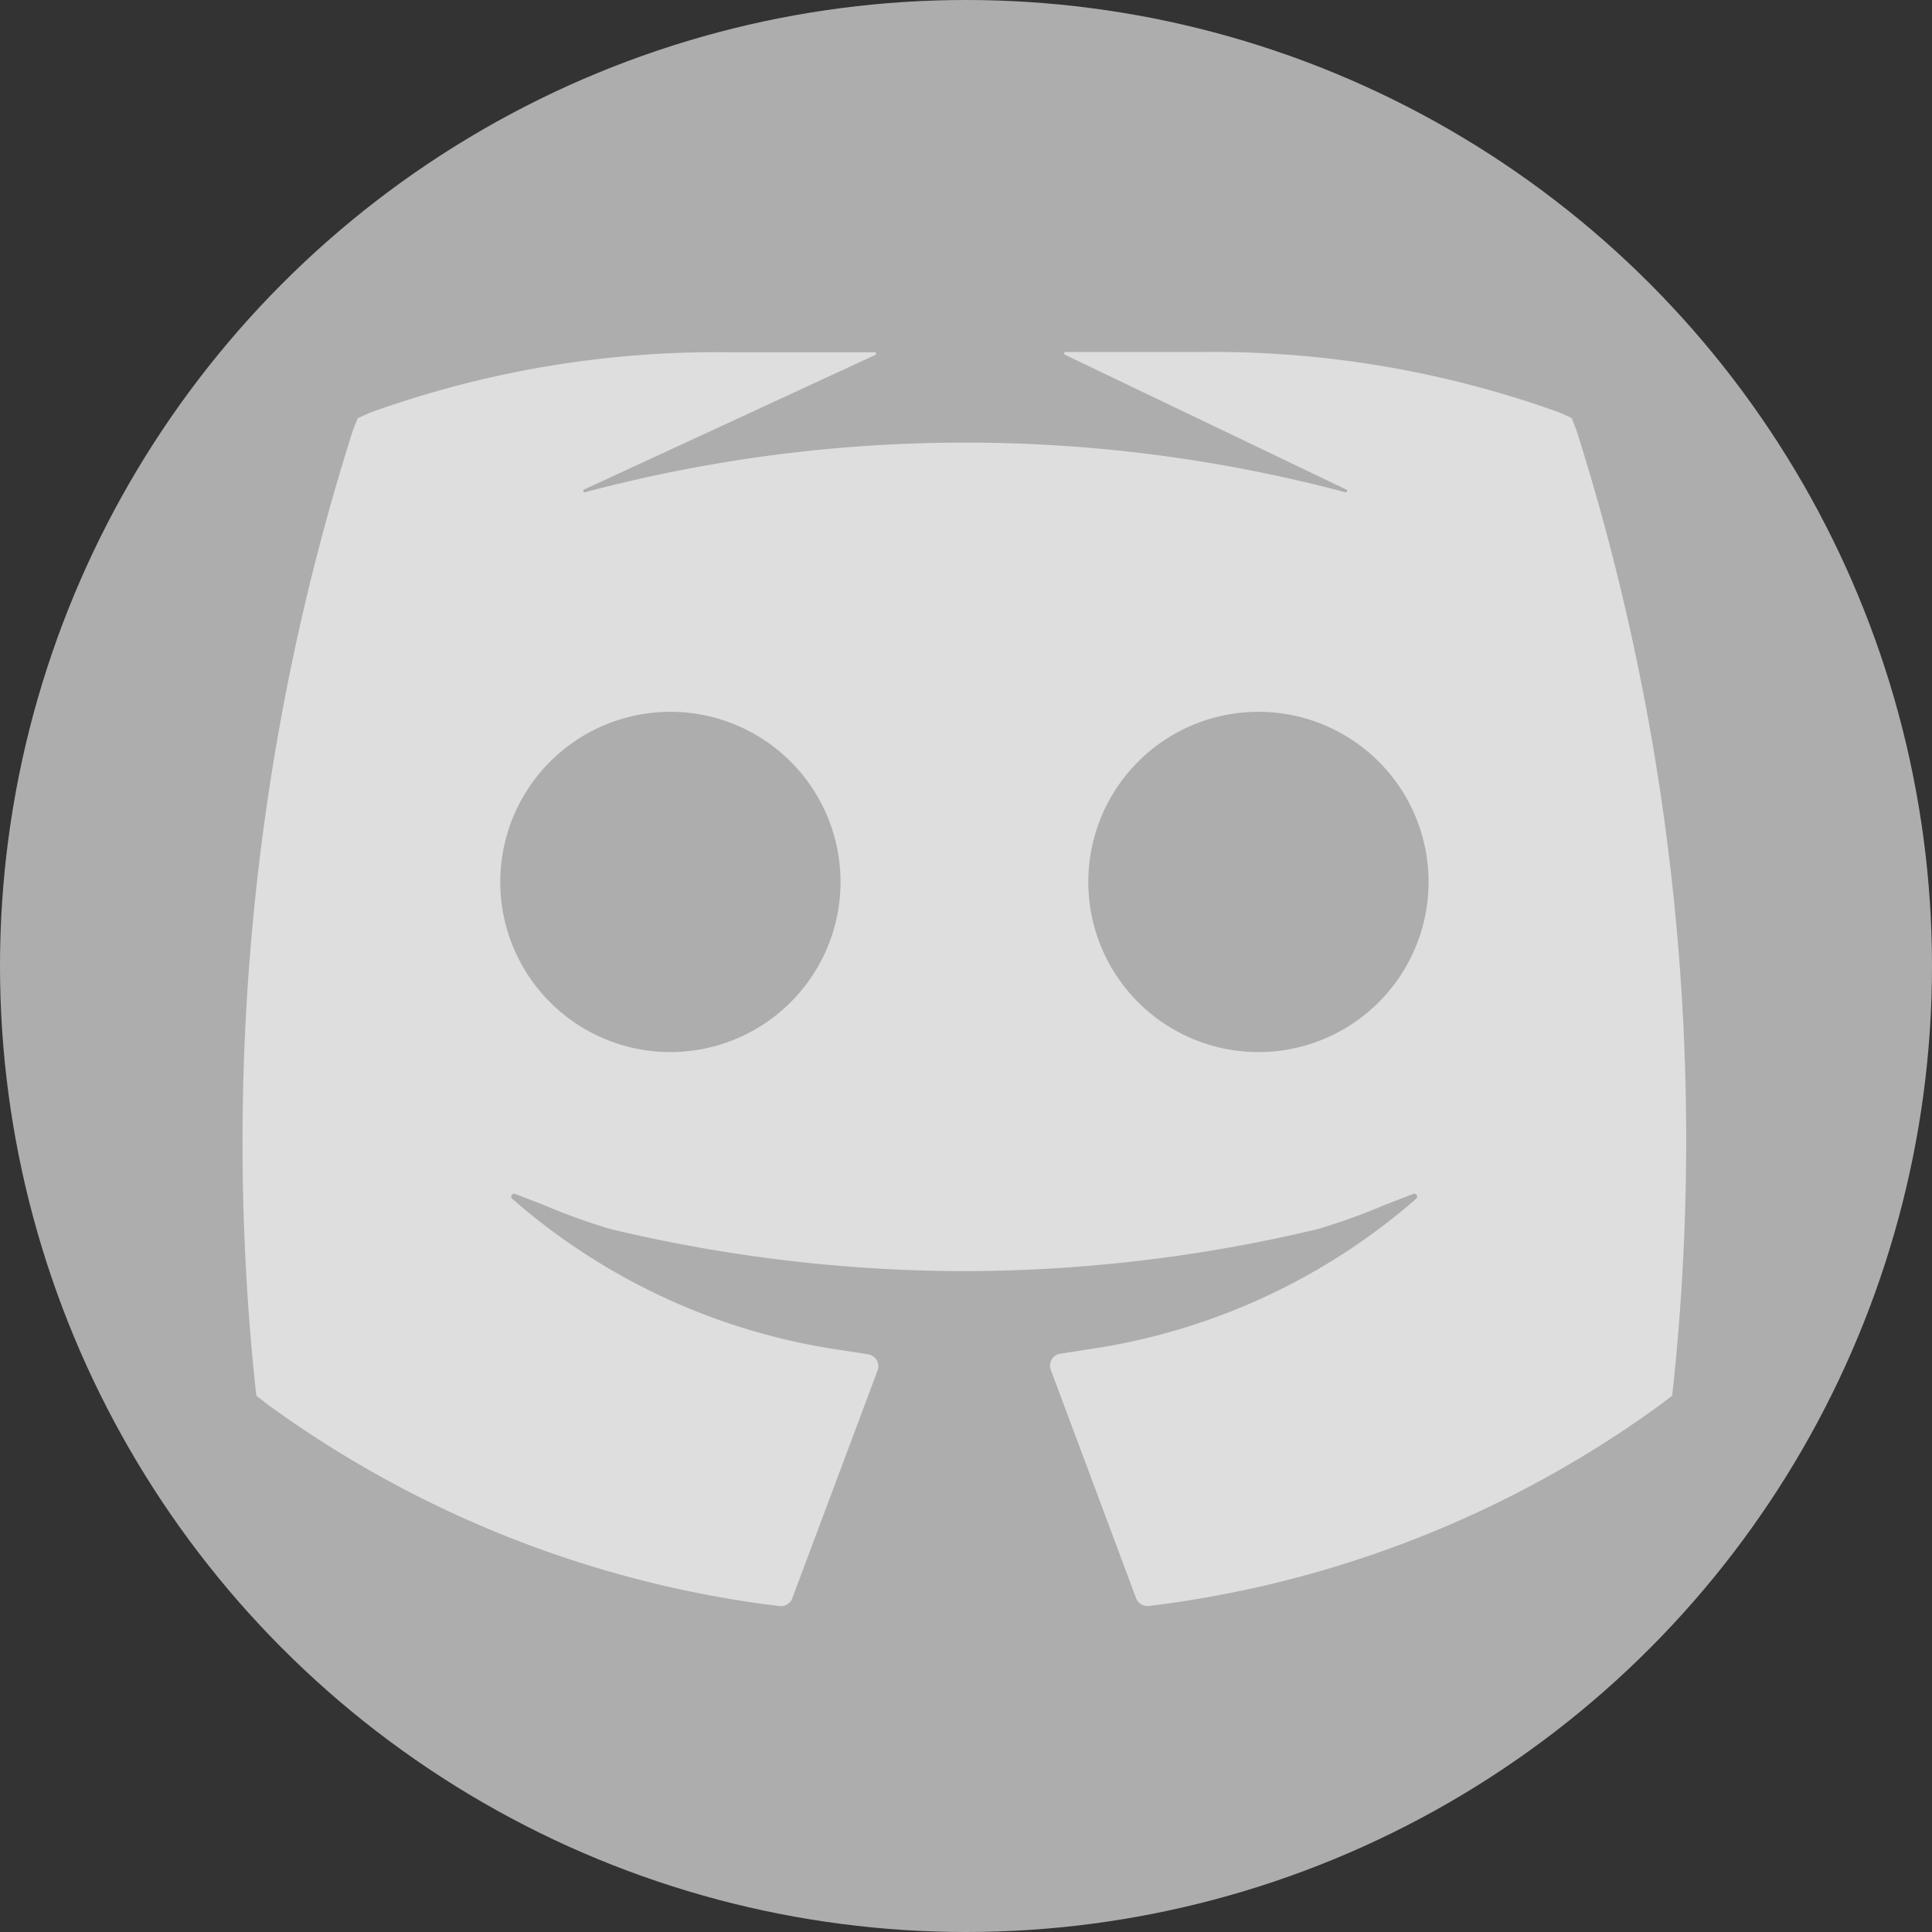 <svg id="discord" xmlns="http://www.w3.org/2000/svg" width="16" height="16" viewBox="0 0 16 16">
  <rect x="0" y="0" width="16" height="16" fill="#333333" stroke="none"/>
  <circle id="Ellipse_4" data-name="Ellipse 4" cx="8" cy="8" r="8" fill="rgba(255,255,255,0.6)"/>
  <path id="Path_28" data-name="Path 28" d="M75.576,94.069l-.039-.1a.012.012,0,0,0-.006-.007l-.1-.045a8.472,8.472,0,0,0-2.953-.5H71.344a.012.012,0,0,0-.005.023l2.331,1.117a.012.012,0,0,1-.008.022,12.259,12.259,0,0,0-6.3,0,.012.012,0,0,1-.008-.022l2.413-1.115a.012.012,0,0,0-.005-.023H68.538a8.472,8.472,0,0,0-2.953.5l-.1.045a.012.012,0,0,0-.006.007l-.039.1a19.459,19.459,0,0,0-.811,7.873l.013.117.093.072a9.059,9.059,0,0,0,4.1,1.652l.14.018a.1.1,0,0,0,.105-.064l.707-1.888a.1.1,0,0,0-.078-.133l-.217-.034a5.283,5.283,0,0,1-2.732-1.255.024.024,0,0,1,.024-.04l.238.092a5.111,5.111,0,0,0,.555.2,12.673,12.673,0,0,0,2.928.348v-.017h0v.017a12.666,12.666,0,0,0,2.926-.348,5.11,5.11,0,0,0,.555-.2l.238-.092a.024.024,0,0,1,.024.04,5.284,5.284,0,0,1-2.732,1.25l-.217.034a.1.1,0,0,0-.078.133l.707,1.892a.1.1,0,0,0,.105.064l.141-.018a9.059,9.059,0,0,0,4.1-1.652l.093-.072.013-.117A19.46,19.46,0,0,0,75.576,94.069ZM68.2,99.209a1.409,1.409,0,1,1,1.274-1.274A1.41,1.41,0,0,1,68.2,99.209Zm4.87,0a1.409,1.409,0,1,1,1.274-1.274A1.41,1.41,0,0,1,73.072,99.209Z" transform="translate(-62.519 -90.502)" fill="rgba(255,255,255,0.6)"/>
</svg>
